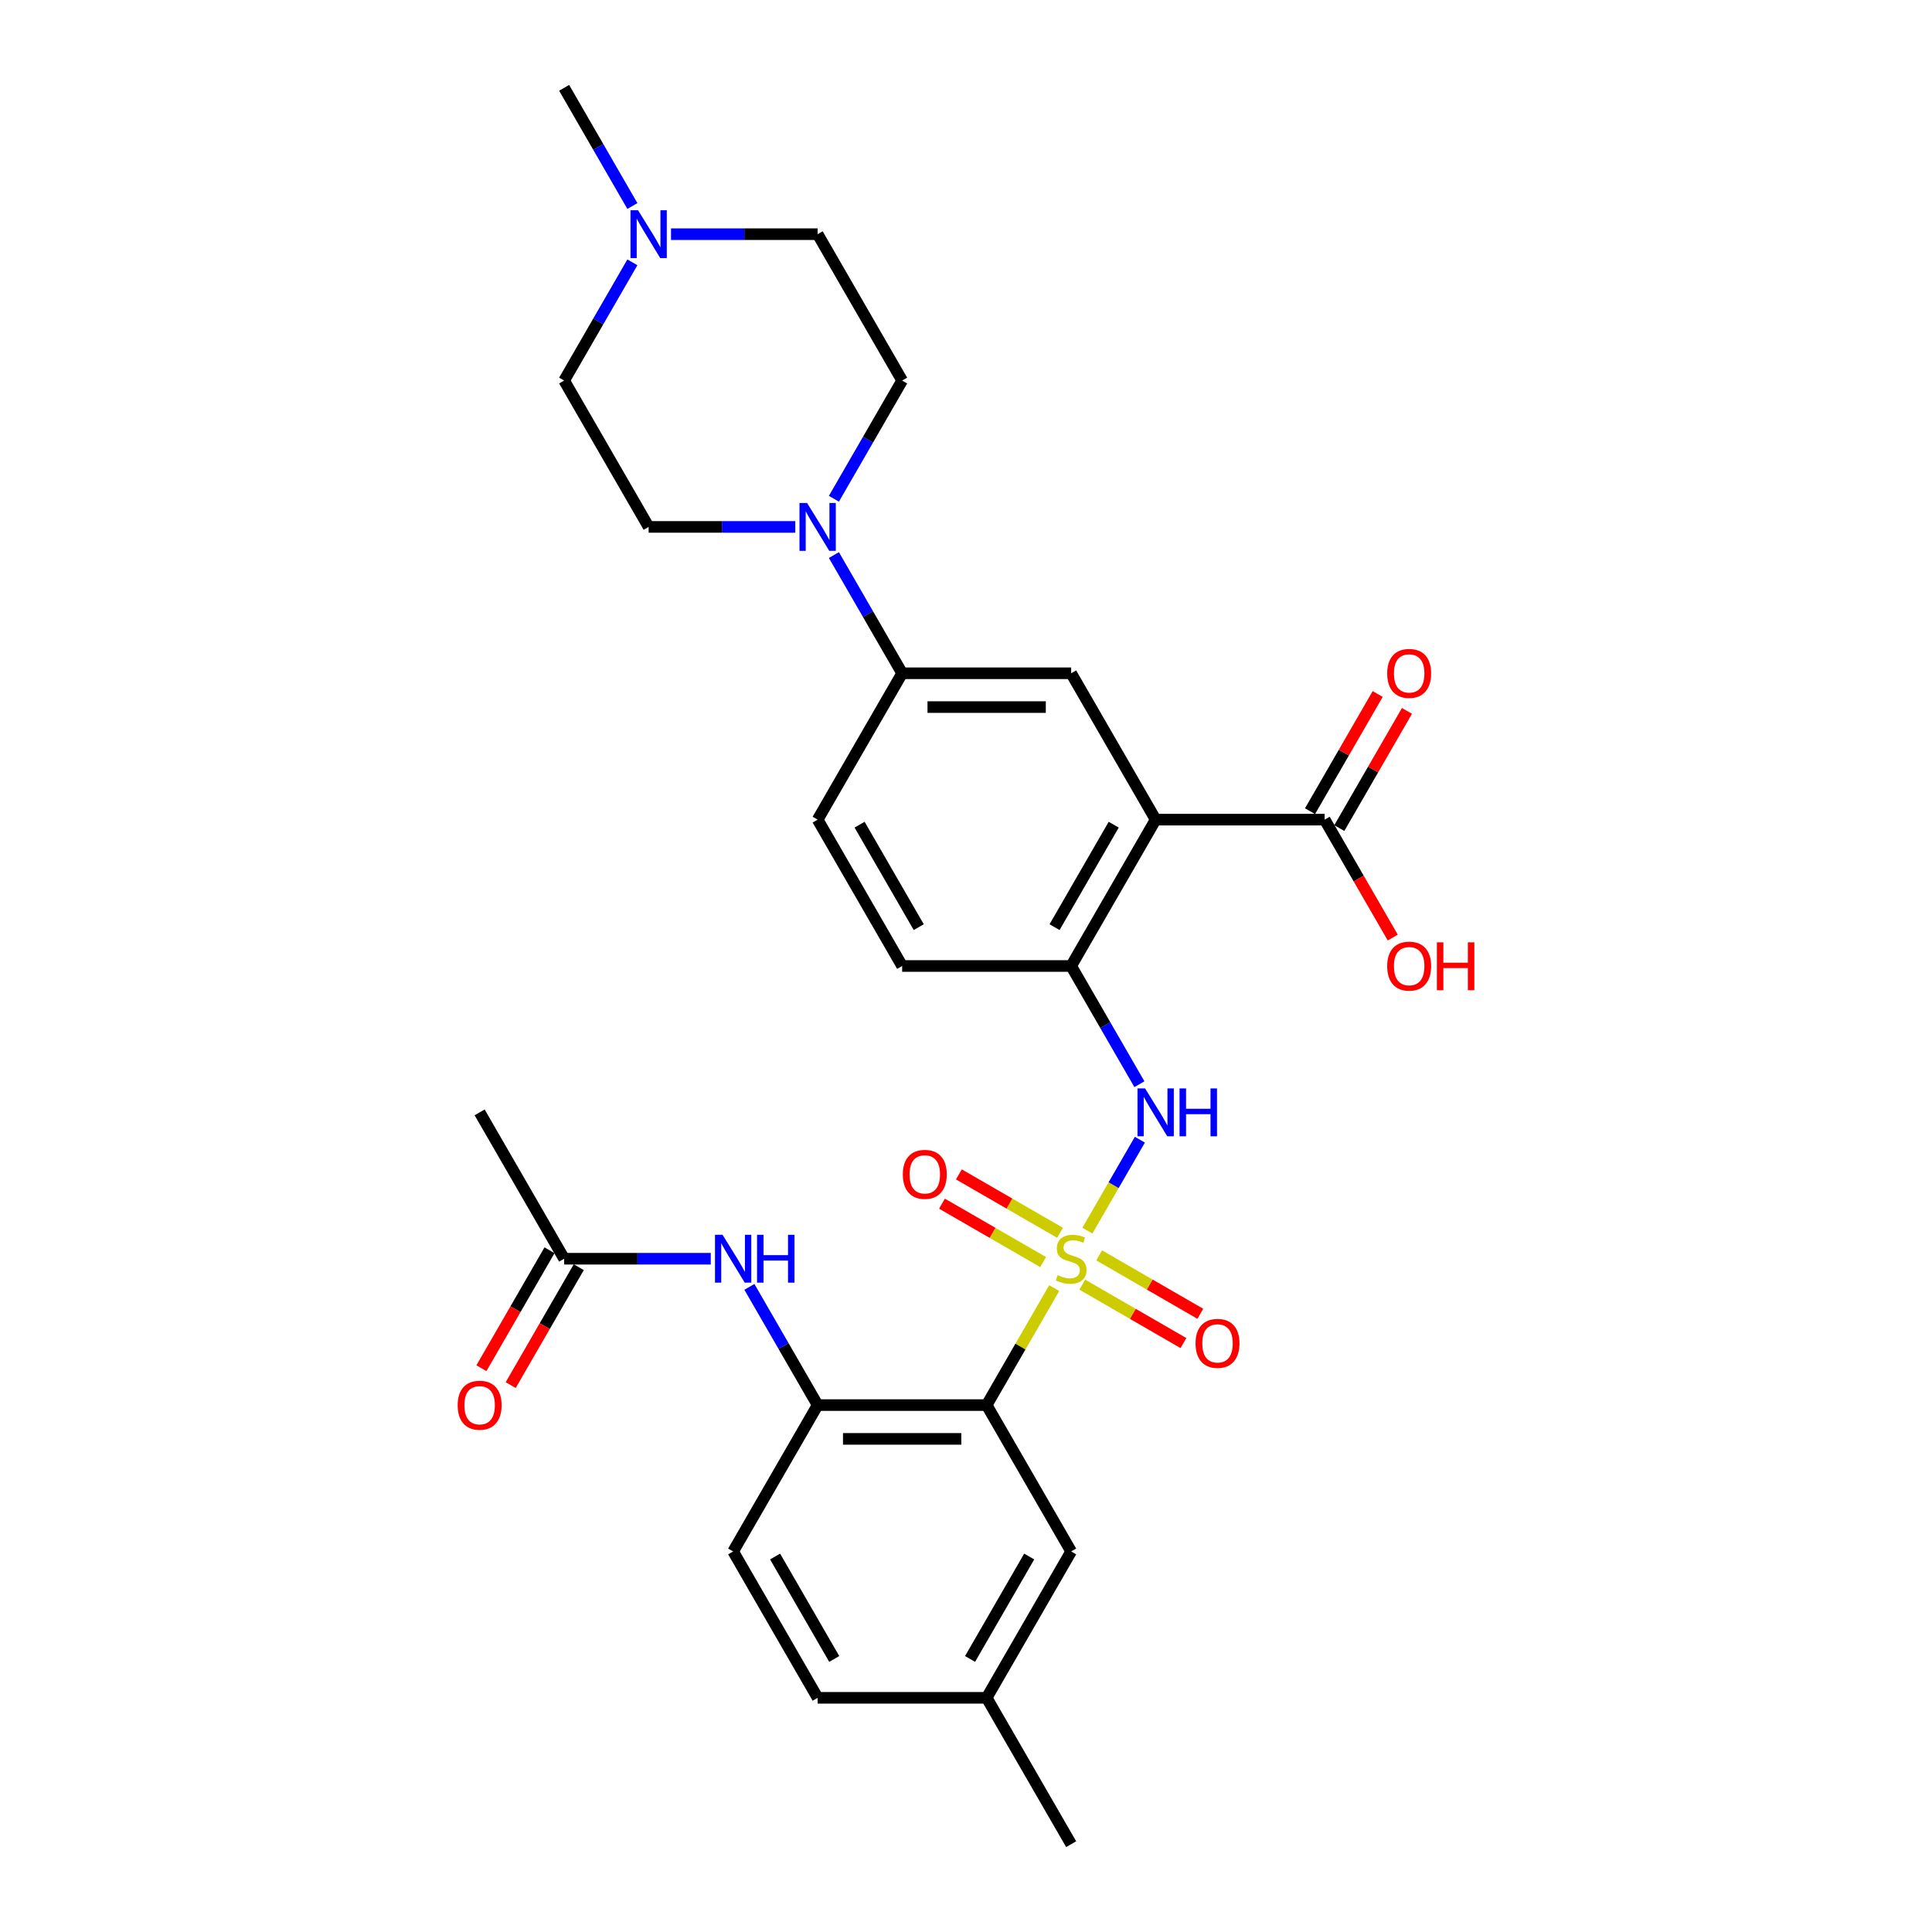 <?xml version='1.0' encoding='iso-8859-1'?>
<svg version='1.1' baseProfile='full'
              xmlns='http://www.w3.org/2000/svg'
                      xmlns:rdkit='http://www.rdkit.org/xml'
                      xmlns:xlink='http://www.w3.org/1999/xlink'
                  xml:space='preserve'
width='1000px' height='1000px' viewBox='0 0 1000 1000'>
<!-- END OF HEADER -->
<rect style='opacity:1.0;fill:#FFFFFF;stroke:none' width='1000' height='1000' x='0' y='0'> </rect>
<path class='bond-0' d='M 545.651,666.719 L 528.17,696.996' style='fill:none;fill-rule:evenodd;stroke:#CCCC00;stroke-width:6px;stroke-linecap:butt;stroke-linejoin:miter;stroke-opacity:1' />
<path class='bond-0' d='M 528.17,696.996 L 510.69,727.273' style='fill:none;fill-rule:evenodd;stroke:#000000;stroke-width:6px;stroke-linecap:butt;stroke-linejoin:miter;stroke-opacity:1' />
<path class='bond-2' d='M 562.822,636.976 L 576.409,613.444' style='fill:none;fill-rule:evenodd;stroke:#CCCC00;stroke-width:6px;stroke-linecap:butt;stroke-linejoin:miter;stroke-opacity:1' />
<path class='bond-2' d='M 576.409,613.444 L 589.995,589.912' style='fill:none;fill-rule:evenodd;stroke:#0000FF;stroke-width:6px;stroke-linecap:butt;stroke-linejoin:miter;stroke-opacity:1' />
<path class='bond-10' d='M 548.672,638.091 L 522.492,622.976' style='fill:none;fill-rule:evenodd;stroke:#CCCC00;stroke-width:6px;stroke-linecap:butt;stroke-linejoin:miter;stroke-opacity:1' />
<path class='bond-10' d='M 522.492,622.976 L 496.311,607.86' style='fill:none;fill-rule:evenodd;stroke:#FF0000;stroke-width:6px;stroke-linecap:butt;stroke-linejoin:miter;stroke-opacity:1' />
<path class='bond-10' d='M 539.925,653.242 L 513.744,638.127' style='fill:none;fill-rule:evenodd;stroke:#CCCC00;stroke-width:6px;stroke-linecap:butt;stroke-linejoin:miter;stroke-opacity:1' />
<path class='bond-10' d='M 513.744,638.127 L 487.564,623.012' style='fill:none;fill-rule:evenodd;stroke:#FF0000;stroke-width:6px;stroke-linecap:butt;stroke-linejoin:miter;stroke-opacity:1' />
<path class='bond-11' d='M 560.184,664.939 L 586.365,680.055' style='fill:none;fill-rule:evenodd;stroke:#CCCC00;stroke-width:6px;stroke-linecap:butt;stroke-linejoin:miter;stroke-opacity:1' />
<path class='bond-11' d='M 586.365,680.055 L 612.546,695.17' style='fill:none;fill-rule:evenodd;stroke:#FF0000;stroke-width:6px;stroke-linecap:butt;stroke-linejoin:miter;stroke-opacity:1' />
<path class='bond-11' d='M 568.932,649.788 L 595.113,664.903' style='fill:none;fill-rule:evenodd;stroke:#CCCC00;stroke-width:6px;stroke-linecap:butt;stroke-linejoin:miter;stroke-opacity:1' />
<path class='bond-11' d='M 595.113,664.903 L 621.293,680.019' style='fill:none;fill-rule:evenodd;stroke:#FF0000;stroke-width:6px;stroke-linecap:butt;stroke-linejoin:miter;stroke-opacity:1' />
<path class='bond-4' d='M 510.69,727.273 L 423.212,727.273' style='fill:none;fill-rule:evenodd;stroke:#000000;stroke-width:6px;stroke-linecap:butt;stroke-linejoin:miter;stroke-opacity:1' />
<path class='bond-4' d='M 497.568,744.768 L 436.334,744.768' style='fill:none;fill-rule:evenodd;stroke:#000000;stroke-width:6px;stroke-linecap:butt;stroke-linejoin:miter;stroke-opacity:1' />
<path class='bond-14' d='M 510.69,727.273 L 554.428,803.03' style='fill:none;fill-rule:evenodd;stroke:#000000;stroke-width:6px;stroke-linecap:butt;stroke-linejoin:miter;stroke-opacity:1' />
<path class='bond-1' d='M 598.167,424.242 L 554.428,500' style='fill:none;fill-rule:evenodd;stroke:#000000;stroke-width:6px;stroke-linecap:butt;stroke-linejoin:miter;stroke-opacity:1' />
<path class='bond-1' d='M 576.455,426.858 L 545.838,479.889' style='fill:none;fill-rule:evenodd;stroke:#000000;stroke-width:6px;stroke-linecap:butt;stroke-linejoin:miter;stroke-opacity:1' />
<path class='bond-6' d='M 598.167,424.242 L 554.428,348.485' style='fill:none;fill-rule:evenodd;stroke:#000000;stroke-width:6px;stroke-linecap:butt;stroke-linejoin:miter;stroke-opacity:1' />
<path class='bond-7' d='M 598.167,424.242 L 685.644,424.242' style='fill:none;fill-rule:evenodd;stroke:#000000;stroke-width:6px;stroke-linecap:butt;stroke-linejoin:miter;stroke-opacity:1' />
<path class='bond-3' d='M 589.753,561.184 L 572.091,530.592' style='fill:none;fill-rule:evenodd;stroke:#0000FF;stroke-width:6px;stroke-linecap:butt;stroke-linejoin:miter;stroke-opacity:1' />
<path class='bond-3' d='M 572.091,530.592 L 554.428,500' style='fill:none;fill-rule:evenodd;stroke:#000000;stroke-width:6px;stroke-linecap:butt;stroke-linejoin:miter;stroke-opacity:1' />
<path class='bond-17' d='M 554.428,500 L 466.951,500' style='fill:none;fill-rule:evenodd;stroke:#000000;stroke-width:6px;stroke-linecap:butt;stroke-linejoin:miter;stroke-opacity:1' />
<path class='bond-9' d='M 423.212,727.273 L 405.55,696.681' style='fill:none;fill-rule:evenodd;stroke:#000000;stroke-width:6px;stroke-linecap:butt;stroke-linejoin:miter;stroke-opacity:1' />
<path class='bond-9' d='M 405.55,696.681 L 387.888,666.089' style='fill:none;fill-rule:evenodd;stroke:#0000FF;stroke-width:6px;stroke-linecap:butt;stroke-linejoin:miter;stroke-opacity:1' />
<path class='bond-20' d='M 423.212,727.273 L 379.474,803.03' style='fill:none;fill-rule:evenodd;stroke:#000000;stroke-width:6px;stroke-linecap:butt;stroke-linejoin:miter;stroke-opacity:1' />
<path class='bond-5' d='M 431.627,287.301 L 449.289,317.893' style='fill:none;fill-rule:evenodd;stroke:#0000FF;stroke-width:6px;stroke-linecap:butt;stroke-linejoin:miter;stroke-opacity:1' />
<path class='bond-5' d='M 449.289,317.893 L 466.951,348.485' style='fill:none;fill-rule:evenodd;stroke:#000000;stroke-width:6px;stroke-linecap:butt;stroke-linejoin:miter;stroke-opacity:1' />
<path class='bond-15' d='M 411.63,272.727 L 373.683,272.727' style='fill:none;fill-rule:evenodd;stroke:#0000FF;stroke-width:6px;stroke-linecap:butt;stroke-linejoin:miter;stroke-opacity:1' />
<path class='bond-15' d='M 373.683,272.727 L 335.735,272.727' style='fill:none;fill-rule:evenodd;stroke:#000000;stroke-width:6px;stroke-linecap:butt;stroke-linejoin:miter;stroke-opacity:1' />
<path class='bond-16' d='M 431.627,258.154 L 449.289,227.562' style='fill:none;fill-rule:evenodd;stroke:#0000FF;stroke-width:6px;stroke-linecap:butt;stroke-linejoin:miter;stroke-opacity:1' />
<path class='bond-16' d='M 449.289,227.562 L 466.951,196.97' style='fill:none;fill-rule:evenodd;stroke:#000000;stroke-width:6px;stroke-linecap:butt;stroke-linejoin:miter;stroke-opacity:1' />
<path class='bond-31' d='M 554.428,348.485 L 466.951,348.485' style='fill:none;fill-rule:evenodd;stroke:#000000;stroke-width:6px;stroke-linecap:butt;stroke-linejoin:miter;stroke-opacity:1' />
<path class='bond-31' d='M 541.307,365.98 L 480.073,365.98' style='fill:none;fill-rule:evenodd;stroke:#000000;stroke-width:6px;stroke-linecap:butt;stroke-linejoin:miter;stroke-opacity:1' />
<path class='bond-18' d='M 693.22,428.616 L 710.731,398.287' style='fill:none;fill-rule:evenodd;stroke:#000000;stroke-width:6px;stroke-linecap:butt;stroke-linejoin:miter;stroke-opacity:1' />
<path class='bond-18' d='M 710.731,398.287 L 728.242,367.957' style='fill:none;fill-rule:evenodd;stroke:#FF0000;stroke-width:6px;stroke-linecap:butt;stroke-linejoin:miter;stroke-opacity:1' />
<path class='bond-18' d='M 678.069,419.869 L 695.579,389.539' style='fill:none;fill-rule:evenodd;stroke:#000000;stroke-width:6px;stroke-linecap:butt;stroke-linejoin:miter;stroke-opacity:1' />
<path class='bond-18' d='M 695.579,389.539 L 713.09,359.21' style='fill:none;fill-rule:evenodd;stroke:#FF0000;stroke-width:6px;stroke-linecap:butt;stroke-linejoin:miter;stroke-opacity:1' />
<path class='bond-24' d='M 685.644,424.242 L 703.266,454.764' style='fill:none;fill-rule:evenodd;stroke:#000000;stroke-width:6px;stroke-linecap:butt;stroke-linejoin:miter;stroke-opacity:1' />
<path class='bond-24' d='M 703.266,454.764 L 720.888,485.286' style='fill:none;fill-rule:evenodd;stroke:#FF0000;stroke-width:6px;stroke-linecap:butt;stroke-linejoin:miter;stroke-opacity:1' />
<path class='bond-8' d='M 466.951,348.485 L 423.212,424.242' style='fill:none;fill-rule:evenodd;stroke:#000000;stroke-width:6px;stroke-linecap:butt;stroke-linejoin:miter;stroke-opacity:1' />
<path class='bond-13' d='M 367.892,651.515 L 329.944,651.515' style='fill:none;fill-rule:evenodd;stroke:#0000FF;stroke-width:6px;stroke-linecap:butt;stroke-linejoin:miter;stroke-opacity:1' />
<path class='bond-13' d='M 329.944,651.515 L 291.996,651.515' style='fill:none;fill-rule:evenodd;stroke:#000000;stroke-width:6px;stroke-linecap:butt;stroke-linejoin:miter;stroke-opacity:1' />
<path class='bond-12' d='M 347.317,121.212 L 385.265,121.212' style='fill:none;fill-rule:evenodd;stroke:#0000FF;stroke-width:6px;stroke-linecap:butt;stroke-linejoin:miter;stroke-opacity:1' />
<path class='bond-12' d='M 385.265,121.212 L 423.212,121.212' style='fill:none;fill-rule:evenodd;stroke:#000000;stroke-width:6px;stroke-linecap:butt;stroke-linejoin:miter;stroke-opacity:1' />
<path class='bond-27' d='M 327.321,106.638 L 309.659,76.046' style='fill:none;fill-rule:evenodd;stroke:#0000FF;stroke-width:6px;stroke-linecap:butt;stroke-linejoin:miter;stroke-opacity:1' />
<path class='bond-27' d='M 309.659,76.046 L 291.996,45.455' style='fill:none;fill-rule:evenodd;stroke:#000000;stroke-width:6px;stroke-linecap:butt;stroke-linejoin:miter;stroke-opacity:1' />
<path class='bond-32' d='M 327.321,135.786 L 309.659,166.378' style='fill:none;fill-rule:evenodd;stroke:#0000FF;stroke-width:6px;stroke-linecap:butt;stroke-linejoin:miter;stroke-opacity:1' />
<path class='bond-32' d='M 309.659,166.378 L 291.996,196.97' style='fill:none;fill-rule:evenodd;stroke:#000000;stroke-width:6px;stroke-linecap:butt;stroke-linejoin:miter;stroke-opacity:1' />
<path class='bond-21' d='M 284.421,647.141 L 266.799,677.663' style='fill:none;fill-rule:evenodd;stroke:#000000;stroke-width:6px;stroke-linecap:butt;stroke-linejoin:miter;stroke-opacity:1' />
<path class='bond-21' d='M 266.799,677.663 L 249.177,708.185' style='fill:none;fill-rule:evenodd;stroke:#FF0000;stroke-width:6px;stroke-linecap:butt;stroke-linejoin:miter;stroke-opacity:1' />
<path class='bond-21' d='M 299.572,655.889 L 281.95,686.411' style='fill:none;fill-rule:evenodd;stroke:#000000;stroke-width:6px;stroke-linecap:butt;stroke-linejoin:miter;stroke-opacity:1' />
<path class='bond-21' d='M 281.95,686.411 L 264.328,716.933' style='fill:none;fill-rule:evenodd;stroke:#FF0000;stroke-width:6px;stroke-linecap:butt;stroke-linejoin:miter;stroke-opacity:1' />
<path class='bond-28' d='M 291.996,651.515 L 248.258,575.758' style='fill:none;fill-rule:evenodd;stroke:#000000;stroke-width:6px;stroke-linecap:butt;stroke-linejoin:miter;stroke-opacity:1' />
<path class='bond-25' d='M 554.428,803.03 L 510.69,878.788' style='fill:none;fill-rule:evenodd;stroke:#000000;stroke-width:6px;stroke-linecap:butt;stroke-linejoin:miter;stroke-opacity:1' />
<path class='bond-25' d='M 532.716,805.646 L 502.099,858.677' style='fill:none;fill-rule:evenodd;stroke:#000000;stroke-width:6px;stroke-linecap:butt;stroke-linejoin:miter;stroke-opacity:1' />
<path class='bond-22' d='M 335.735,272.727 L 291.996,196.97' style='fill:none;fill-rule:evenodd;stroke:#000000;stroke-width:6px;stroke-linecap:butt;stroke-linejoin:miter;stroke-opacity:1' />
<path class='bond-23' d='M 466.951,196.97 L 423.212,121.212' style='fill:none;fill-rule:evenodd;stroke:#000000;stroke-width:6px;stroke-linecap:butt;stroke-linejoin:miter;stroke-opacity:1' />
<path class='bond-19' d='M 466.951,500 L 423.212,424.242' style='fill:none;fill-rule:evenodd;stroke:#000000;stroke-width:6px;stroke-linecap:butt;stroke-linejoin:miter;stroke-opacity:1' />
<path class='bond-19' d='M 475.542,479.889 L 444.925,426.858' style='fill:none;fill-rule:evenodd;stroke:#000000;stroke-width:6px;stroke-linecap:butt;stroke-linejoin:miter;stroke-opacity:1' />
<path class='bond-30' d='M 379.474,803.03 L 423.212,878.788' style='fill:none;fill-rule:evenodd;stroke:#000000;stroke-width:6px;stroke-linecap:butt;stroke-linejoin:miter;stroke-opacity:1' />
<path class='bond-30' d='M 401.186,805.646 L 431.803,858.677' style='fill:none;fill-rule:evenodd;stroke:#000000;stroke-width:6px;stroke-linecap:butt;stroke-linejoin:miter;stroke-opacity:1' />
<path class='bond-26' d='M 510.69,878.788 L 423.212,878.788' style='fill:none;fill-rule:evenodd;stroke:#000000;stroke-width:6px;stroke-linecap:butt;stroke-linejoin:miter;stroke-opacity:1' />
<path class='bond-29' d='M 510.69,878.788 L 554.428,954.545' style='fill:none;fill-rule:evenodd;stroke:#000000;stroke-width:6px;stroke-linecap:butt;stroke-linejoin:miter;stroke-opacity:1' />
<path  class='atom-0' d='M 547.43 660.018
Q 547.71 660.123, 548.865 660.613
Q 550.02 661.103, 551.279 661.418
Q 552.574 661.698, 553.834 661.698
Q 556.178 661.698, 557.543 660.578
Q 558.907 659.423, 558.907 657.429
Q 558.907 656.064, 558.207 655.224
Q 557.543 654.384, 556.493 653.93
Q 555.443 653.475, 553.694 652.95
Q 551.489 652.285, 550.159 651.655
Q 548.865 651.025, 547.92 649.696
Q 547.01 648.366, 547.01 646.127
Q 547.01 643.012, 549.11 641.088
Q 551.244 639.163, 555.443 639.163
Q 558.312 639.163, 561.567 640.528
L 560.762 643.222
Q 557.788 641.998, 555.548 641.998
Q 553.134 641.998, 551.804 643.012
Q 550.474 643.992, 550.509 645.707
Q 550.509 647.036, 551.174 647.841
Q 551.874 648.646, 552.854 649.101
Q 553.869 649.556, 555.548 650.081
Q 557.788 650.78, 559.117 651.48
Q 560.447 652.18, 561.392 653.615
Q 562.371 655.014, 562.371 657.429
Q 562.371 660.858, 560.062 662.712
Q 557.788 664.532, 553.974 664.532
Q 551.769 664.532, 550.09 664.042
Q 548.445 663.587, 546.485 662.782
L 547.43 660.018
' fill='#CCCC00'/>
<path  class='atom-3' d='M 592.691 563.371
L 600.809 576.492
Q 601.614 577.787, 602.908 580.131
Q 604.203 582.476, 604.273 582.616
L 604.273 563.371
L 607.562 563.371
L 607.562 588.144
L 604.168 588.144
L 595.455 573.798
Q 594.441 572.119, 593.356 570.194
Q 592.306 568.27, 591.991 567.675
L 591.991 588.144
L 588.772 588.144
L 588.772 563.371
L 592.691 563.371
' fill='#0000FF'/>
<path  class='atom-3' d='M 610.536 563.371
L 613.895 563.371
L 613.895 573.903
L 626.562 573.903
L 626.562 563.371
L 629.921 563.371
L 629.921 588.144
L 626.562 588.144
L 626.562 576.702
L 613.895 576.702
L 613.895 588.144
L 610.536 588.144
L 610.536 563.371
' fill='#0000FF'/>
<path  class='atom-6' d='M 417.736 260.34
L 425.854 273.462
Q 426.659 274.757, 427.954 277.101
Q 429.248 279.446, 429.318 279.585
L 429.318 260.34
L 432.607 260.34
L 432.607 285.114
L 429.213 285.114
L 420.501 270.768
Q 419.486 269.088, 418.401 267.164
Q 417.351 265.239, 417.037 264.644
L 417.037 285.114
L 413.817 285.114
L 413.817 260.34
L 417.736 260.34
' fill='#0000FF'/>
<path  class='atom-10' d='M 373.998 639.128
L 382.116 652.25
Q 382.92 653.545, 384.215 655.889
Q 385.51 658.233, 385.58 658.373
L 385.58 639.128
L 388.869 639.128
L 388.869 663.902
L 385.475 663.902
L 376.762 649.556
Q 375.747 647.876, 374.663 645.952
Q 373.613 644.027, 373.298 643.432
L 373.298 663.902
L 370.079 663.902
L 370.079 639.128
L 373.998 639.128
' fill='#0000FF'/>
<path  class='atom-10' d='M 391.843 639.128
L 395.202 639.128
L 395.202 649.661
L 407.869 649.661
L 407.869 639.128
L 411.228 639.128
L 411.228 663.902
L 407.869 663.902
L 407.869 652.46
L 395.202 652.46
L 395.202 663.902
L 391.843 663.902
L 391.843 639.128
' fill='#0000FF'/>
<path  class='atom-11' d='M 467.299 607.846
Q 467.299 601.898, 470.238 598.574
Q 473.177 595.25, 478.671 595.25
Q 484.164 595.25, 487.104 598.574
Q 490.043 601.898, 490.043 607.846
Q 490.043 613.865, 487.069 617.294
Q 484.094 620.688, 478.671 620.688
Q 473.212 620.688, 470.238 617.294
Q 467.299 613.9, 467.299 607.846
M 478.671 617.889
Q 482.45 617.889, 484.479 615.37
Q 486.544 612.815, 486.544 607.846
Q 486.544 602.983, 484.479 600.533
Q 482.45 598.049, 478.671 598.049
Q 474.892 598.049, 472.827 600.498
Q 470.798 602.948, 470.798 607.846
Q 470.798 612.85, 472.827 615.37
Q 474.892 617.889, 478.671 617.889
' fill='#FF0000'/>
<path  class='atom-12' d='M 618.814 695.324
Q 618.814 689.375, 621.753 686.051
Q 624.692 682.727, 630.186 682.727
Q 635.68 682.727, 638.619 686.051
Q 641.558 689.375, 641.558 695.324
Q 641.558 701.342, 638.584 704.771
Q 635.61 708.165, 630.186 708.165
Q 624.727 708.165, 621.753 704.771
Q 618.814 701.377, 618.814 695.324
M 630.186 705.366
Q 633.965 705.366, 635.994 702.847
Q 638.059 700.293, 638.059 695.324
Q 638.059 690.46, 635.994 688.011
Q 633.965 685.526, 630.186 685.526
Q 626.407 685.526, 624.342 687.976
Q 622.313 690.425, 622.313 695.324
Q 622.313 700.327, 624.342 702.847
Q 626.407 705.366, 630.186 705.366
' fill='#FF0000'/>
<path  class='atom-13' d='M 330.259 108.825
L 338.377 121.947
Q 339.182 123.242, 340.476 125.586
Q 341.771 127.93, 341.841 128.07
L 341.841 108.825
L 345.13 108.825
L 345.13 133.599
L 341.736 133.599
L 333.023 119.253
Q 332.009 117.573, 330.924 115.649
Q 329.874 113.724, 329.559 113.129
L 329.559 133.599
L 326.34 133.599
L 326.34 108.825
L 330.259 108.825
' fill='#0000FF'/>
<path  class='atom-19' d='M 718.011 348.555
Q 718.011 342.606, 720.95 339.282
Q 723.889 335.958, 729.383 335.958
Q 734.877 335.958, 737.816 339.282
Q 740.755 342.606, 740.755 348.555
Q 740.755 354.573, 737.781 358.002
Q 734.807 361.396, 729.383 361.396
Q 723.924 361.396, 720.95 358.002
Q 718.011 354.608, 718.011 348.555
M 729.383 358.597
Q 733.162 358.597, 735.192 356.078
Q 737.256 353.524, 737.256 348.555
Q 737.256 343.691, 735.192 341.242
Q 733.162 338.757, 729.383 338.757
Q 725.604 338.757, 723.54 341.207
Q 721.51 343.656, 721.51 348.555
Q 721.51 353.559, 723.54 356.078
Q 725.604 358.597, 729.383 358.597
' fill='#FF0000'/>
<path  class='atom-22' d='M 236.886 727.343
Q 236.886 721.394, 239.825 718.07
Q 242.764 714.746, 248.258 714.746
Q 253.751 714.746, 256.691 718.07
Q 259.63 721.394, 259.63 727.343
Q 259.63 733.361, 256.656 736.79
Q 253.681 740.184, 248.258 740.184
Q 242.799 740.184, 239.825 736.79
Q 236.886 733.396, 236.886 727.343
M 248.258 737.385
Q 252.037 737.385, 254.066 734.866
Q 256.131 732.311, 256.131 727.343
Q 256.131 722.479, 254.066 720.03
Q 252.037 717.545, 248.258 717.545
Q 244.479 717.545, 242.414 719.995
Q 240.385 722.444, 240.385 727.343
Q 240.385 732.346, 242.414 734.866
Q 244.479 737.385, 248.258 737.385
' fill='#FF0000'/>
<path  class='atom-25' d='M 718.011 500.07
Q 718.011 494.122, 720.95 490.797
Q 723.889 487.473, 729.383 487.473
Q 734.877 487.473, 737.816 490.797
Q 740.755 494.122, 740.755 500.07
Q 740.755 506.088, 737.781 509.518
Q 734.807 512.912, 729.383 512.912
Q 723.924 512.912, 720.95 509.518
Q 718.011 506.123, 718.011 500.07
M 729.383 510.112
Q 733.162 510.112, 735.192 507.593
Q 737.256 505.039, 737.256 500.07
Q 737.256 495.206, 735.192 492.757
Q 733.162 490.273, 729.383 490.273
Q 725.604 490.273, 723.54 492.722
Q 721.51 495.171, 721.51 500.07
Q 721.51 505.074, 723.54 507.593
Q 725.604 510.112, 729.383 510.112
' fill='#FF0000'/>
<path  class='atom-25' d='M 743.729 487.753
L 747.088 487.753
L 747.088 498.285
L 759.755 498.285
L 759.755 487.753
L 763.114 487.753
L 763.114 512.527
L 759.755 512.527
L 759.755 501.085
L 747.088 501.085
L 747.088 512.527
L 743.729 512.527
L 743.729 487.753
' fill='#FF0000'/>
</svg>
